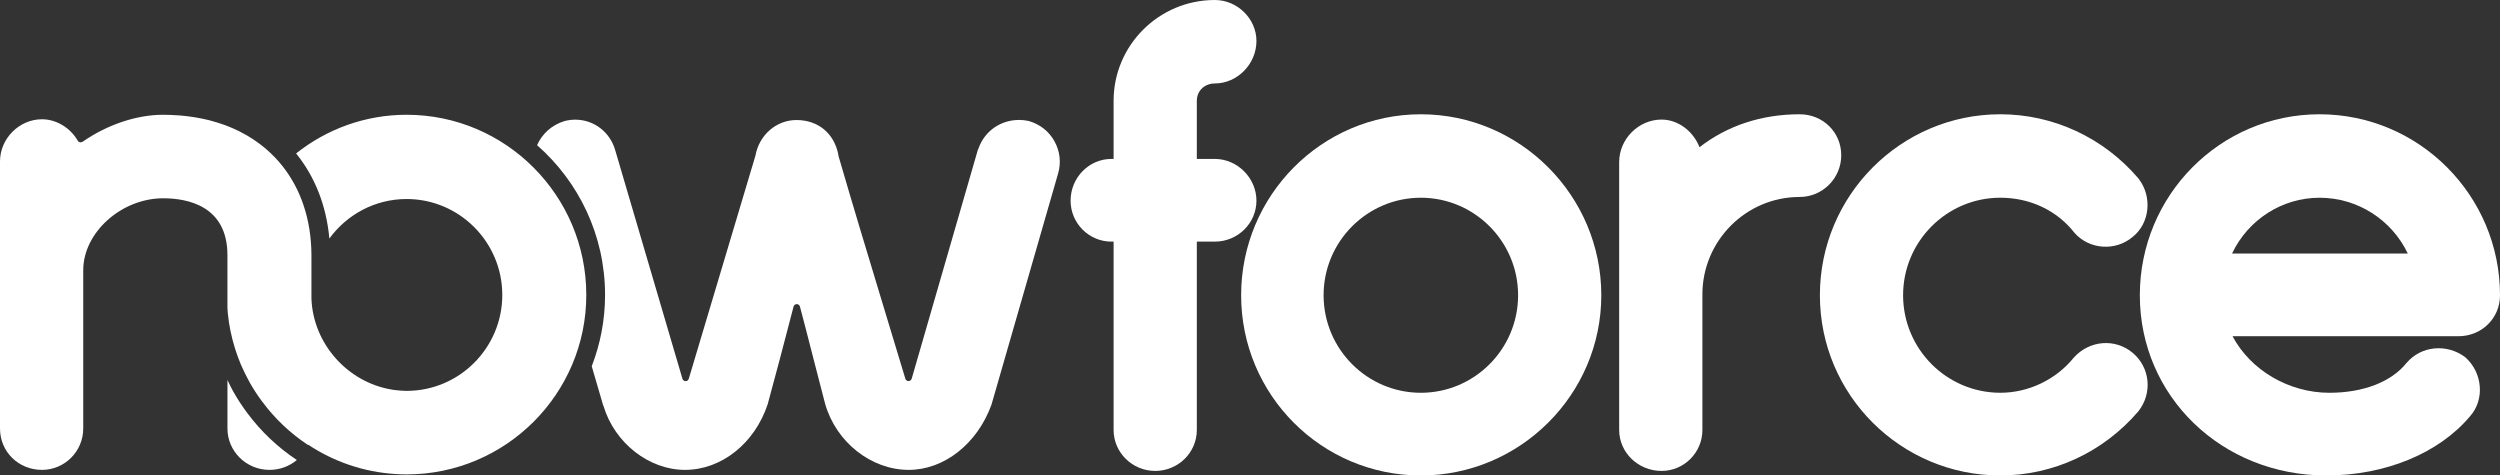 <svg xmlns="http://www.w3.org/2000/svg" width="163" height="31" viewBox="0 0 163 31" fill="none">
  <rect x="0" y="0" width="163" height="31" fill="#333333" stroke="none"/>
  <g clip-path="url(#clip0_14_369)">
    <path d="M68.753 9.213C68.398 8.57 67.814 8.103 67.072 7.888C66.866 7.842 66.656 7.82 66.448 7.82C65.247 7.82 64.214 8.533 63.807 9.654C63.78 9.701 63.764 9.741 63.751 9.784L59.442 24.692C59.413 24.784 59.331 24.846 59.235 24.846C59.139 24.846 59.056 24.785 59.029 24.693C58.559 23.132 57.576 19.892 57.576 19.892C56.613 16.714 55.617 13.431 54.671 10.175C54.666 10.129 54.663 10.1 54.658 10.073C54.383 8.686 53.337 7.826 51.93 7.826C50.618 7.826 49.493 8.8 49.252 10.157L44.908 24.696C44.881 24.788 44.798 24.851 44.702 24.851C44.606 24.851 44.521 24.787 44.495 24.696L40.109 9.782C39.764 8.598 38.718 7.802 37.505 7.802C37.276 7.802 37.045 7.833 36.819 7.891C35.98 8.137 35.34 8.731 35.018 9.466C37.731 11.846 39.45 15.34 39.45 19.231C39.45 20.869 39.14 22.436 38.581 23.88C38.826 24.714 39.069 25.548 39.311 26.378C39.321 26.41 39.332 26.443 39.355 26.492C40.085 28.893 42.317 30.636 44.662 30.636C47.035 30.636 49.203 28.915 50.053 26.357C50.561 24.498 51.082 22.533 51.74 19.99C51.764 19.895 51.85 19.829 51.949 19.829C52.046 19.829 52.132 19.893 52.157 19.99C52.435 21.034 52.656 21.898 52.914 22.905L52.962 23.095C53.194 23.998 53.45 25 53.794 26.314C54.5 28.818 56.794 30.636 59.247 30.636C61.554 30.636 63.719 28.938 64.644 26.385L68.989 11.31C69.195 10.602 69.11 9.859 68.752 9.213L68.753 9.213Z" fill="white"/>
    <path d="M38.226 19.231C38.226 12.753 32.971 7.483 26.512 7.483C23.793 7.483 21.291 8.427 19.306 10.004C20.515 11.498 21.277 13.379 21.475 15.553C22.61 13.994 24.443 12.976 26.511 12.976C29.951 12.976 32.749 15.782 32.749 19.231C32.749 22.68 29.951 25.485 26.511 25.485C26.358 25.485 26.207 25.473 26.056 25.462C25.952 25.454 25.847 25.446 25.743 25.432C25.677 25.424 25.613 25.413 25.548 25.402C22.682 24.931 20.418 22.431 20.306 19.472V16.588C20.285 14.276 19.602 12.312 18.397 10.802C18.096 10.424 17.76 10.076 17.395 9.757C17.352 9.72 17.309 9.684 17.266 9.648C17.077 9.49 16.88 9.34 16.675 9.198C16.603 9.148 16.532 9.098 16.458 9.051C16.341 8.976 16.224 8.901 16.104 8.831C15.938 8.735 15.768 8.644 15.594 8.557C15.489 8.505 15.381 8.456 15.273 8.406C15.088 8.324 14.901 8.245 14.708 8.173C14.615 8.138 14.52 8.106 14.425 8.074C14.232 8.009 14.036 7.948 13.835 7.894C13.765 7.875 13.698 7.854 13.628 7.836C13.371 7.772 13.106 7.718 12.837 7.671C12.768 7.659 12.698 7.647 12.628 7.636C12.347 7.592 12.061 7.556 11.769 7.532C11.714 7.527 11.659 7.525 11.604 7.521C11.289 7.498 10.969 7.483 10.641 7.483C8.907 7.483 6.989 8.126 5.379 9.248L5.251 9.28H5.213L5.101 9.225L5.072 9.177C4.582 8.326 3.665 7.776 2.738 7.776C1.254 7.776 -0 9.034 -0 10.523V27.939C-0 29.452 1.202 30.636 2.738 30.636C4.22 30.636 5.427 29.426 5.427 27.939V17.617C5.427 15.162 7.911 12.928 10.641 12.928C12.205 12.928 14.829 13.409 14.829 16.637V20.06C14.838 20.176 14.84 20.294 14.851 20.409C14.853 20.427 14.856 20.445 14.857 20.463C14.935 21.218 15.086 21.951 15.304 22.658C15.314 22.692 15.325 22.726 15.336 22.761C15.442 23.094 15.56 23.423 15.695 23.744C15.717 23.797 15.744 23.848 15.766 23.901C15.87 24.138 15.982 24.37 16.102 24.598C16.158 24.708 16.214 24.817 16.274 24.924C16.397 25.143 16.527 25.358 16.664 25.568C16.775 25.741 16.893 25.908 17.014 26.075C17.041 26.112 17.069 26.148 17.095 26.184C17.918 27.295 18.931 28.254 20.085 29.015C20.088 29.009 20.093 29.003 20.096 28.996C21.752 30.095 23.702 30.78 25.801 30.907C25.81 30.908 25.82 30.909 25.829 30.91C26.055 30.923 26.282 30.931 26.511 30.931C26.516 30.931 26.521 30.931 26.526 30.931C26.529 30.931 26.532 30.931 26.536 30.931C32.983 30.917 38.226 25.674 38.226 19.232L38.226 19.231Z" fill="white"/>
    <path d="M16.114 26.916L16.086 26.88L16.023 26.794C15.915 26.645 15.773 26.445 15.639 26.237C15.487 26.005 15.343 25.766 15.207 25.524C15.15 25.424 15.097 25.321 15.045 25.219L15.018 25.167C14.951 25.039 14.893 24.906 14.83 24.775V27.939C14.83 29.426 16.058 30.636 17.568 30.636C18.258 30.636 18.877 30.393 19.353 29.993C18.118 29.171 17.016 28.135 16.113 26.916L16.114 26.916Z" fill="white"/>
    <path d="M81.92 13.082C81.92 11.608 80.678 10.362 79.207 10.362H78.033V6.569C78.033 5.926 78.538 5.441 79.207 5.441C80.678 5.441 81.92 4.172 81.92 2.671C81.92 1.223 80.678 0 79.207 0C75.568 0 72.607 2.947 72.607 6.57V10.362H72.466C70.998 10.362 69.803 11.583 69.803 13.083C69.803 14.556 70.998 15.754 72.466 15.754H72.607V28.034C72.607 29.506 73.824 30.704 75.32 30.704C76.816 30.704 78.033 29.506 78.033 28.034V15.754H79.207C80.703 15.754 81.92 14.555 81.92 13.082Z" fill="white"/>
    <path d="M92.639 7.451C86.178 7.451 80.922 12.744 80.922 19.25C80.922 25.756 86.178 31 92.639 31C99.1 31 104.405 25.729 104.405 19.25C104.405 12.771 99.126 7.451 92.639 7.451ZM92.639 25.609C89.143 25.609 86.298 22.757 86.298 19.25C86.298 15.744 89.142 12.892 92.639 12.892C96.136 12.892 98.98 15.744 98.98 19.25C98.98 22.757 96.135 25.609 92.639 25.609Z" fill="white"/>
    <path d="M120.049 10.122C120.049 8.624 118.857 7.451 117.337 7.451C114.857 7.451 112.618 8.191 110.808 9.599C110.406 8.561 109.42 7.796 108.332 7.796C106.835 7.796 105.57 9.065 105.57 10.566V28.034C105.57 29.506 106.809 30.704 108.332 30.704C109.801 30.704 110.996 29.506 110.996 28.034V19.201C110.996 15.695 113.84 12.842 117.337 12.842C118.832 12.842 120.049 11.622 120.049 10.122Z" fill="white"/>
    <path d="M135.203 23.326C134.044 24.755 132.258 25.608 130.423 25.608C126.927 25.608 124.082 22.756 124.082 19.25C124.082 15.743 126.927 12.891 130.423 12.891C132.362 12.891 134.12 13.72 135.266 15.191C136.231 16.279 137.933 16.39 139.048 15.448C140.176 14.555 140.348 12.809 139.425 11.637L139.412 11.621C137.147 8.971 133.87 7.45 130.424 7.45C123.936 7.45 118.657 12.743 118.657 19.249C118.657 25.755 123.936 31 130.424 31C133.87 31 137.147 29.479 139.425 26.813C140.351 25.637 140.191 23.967 139.06 23.012C137.916 22.046 136.228 22.176 135.203 23.326Z" fill="white"/>
    <path d="M163 19.25C163 12.744 157.722 7.451 151.234 7.451C144.747 7.451 139.517 12.744 139.517 19.25C139.517 25.839 144.858 31 151.677 31C155.52 31 159.028 29.551 161.054 27.132C162.009 26.054 161.877 24.308 160.735 23.291C159.525 22.382 157.844 22.546 156.898 23.674C155.909 24.904 154.077 25.609 151.874 25.609C149.219 25.609 146.727 24.124 145.562 21.922H160.287C161.808 21.922 163 20.748 163 19.251L163 19.25ZM151.234 12.892C153.71 12.892 155.94 14.328 156.987 16.529H145.53C146.574 14.327 148.785 12.892 151.234 12.892Z" fill="white"/>
  </g>
  <defs>
    <clipPath id="clip0_14_369">
      <rect width="163" height="31" fill="white"/>
    </clipPath>
  </defs>
</svg>
